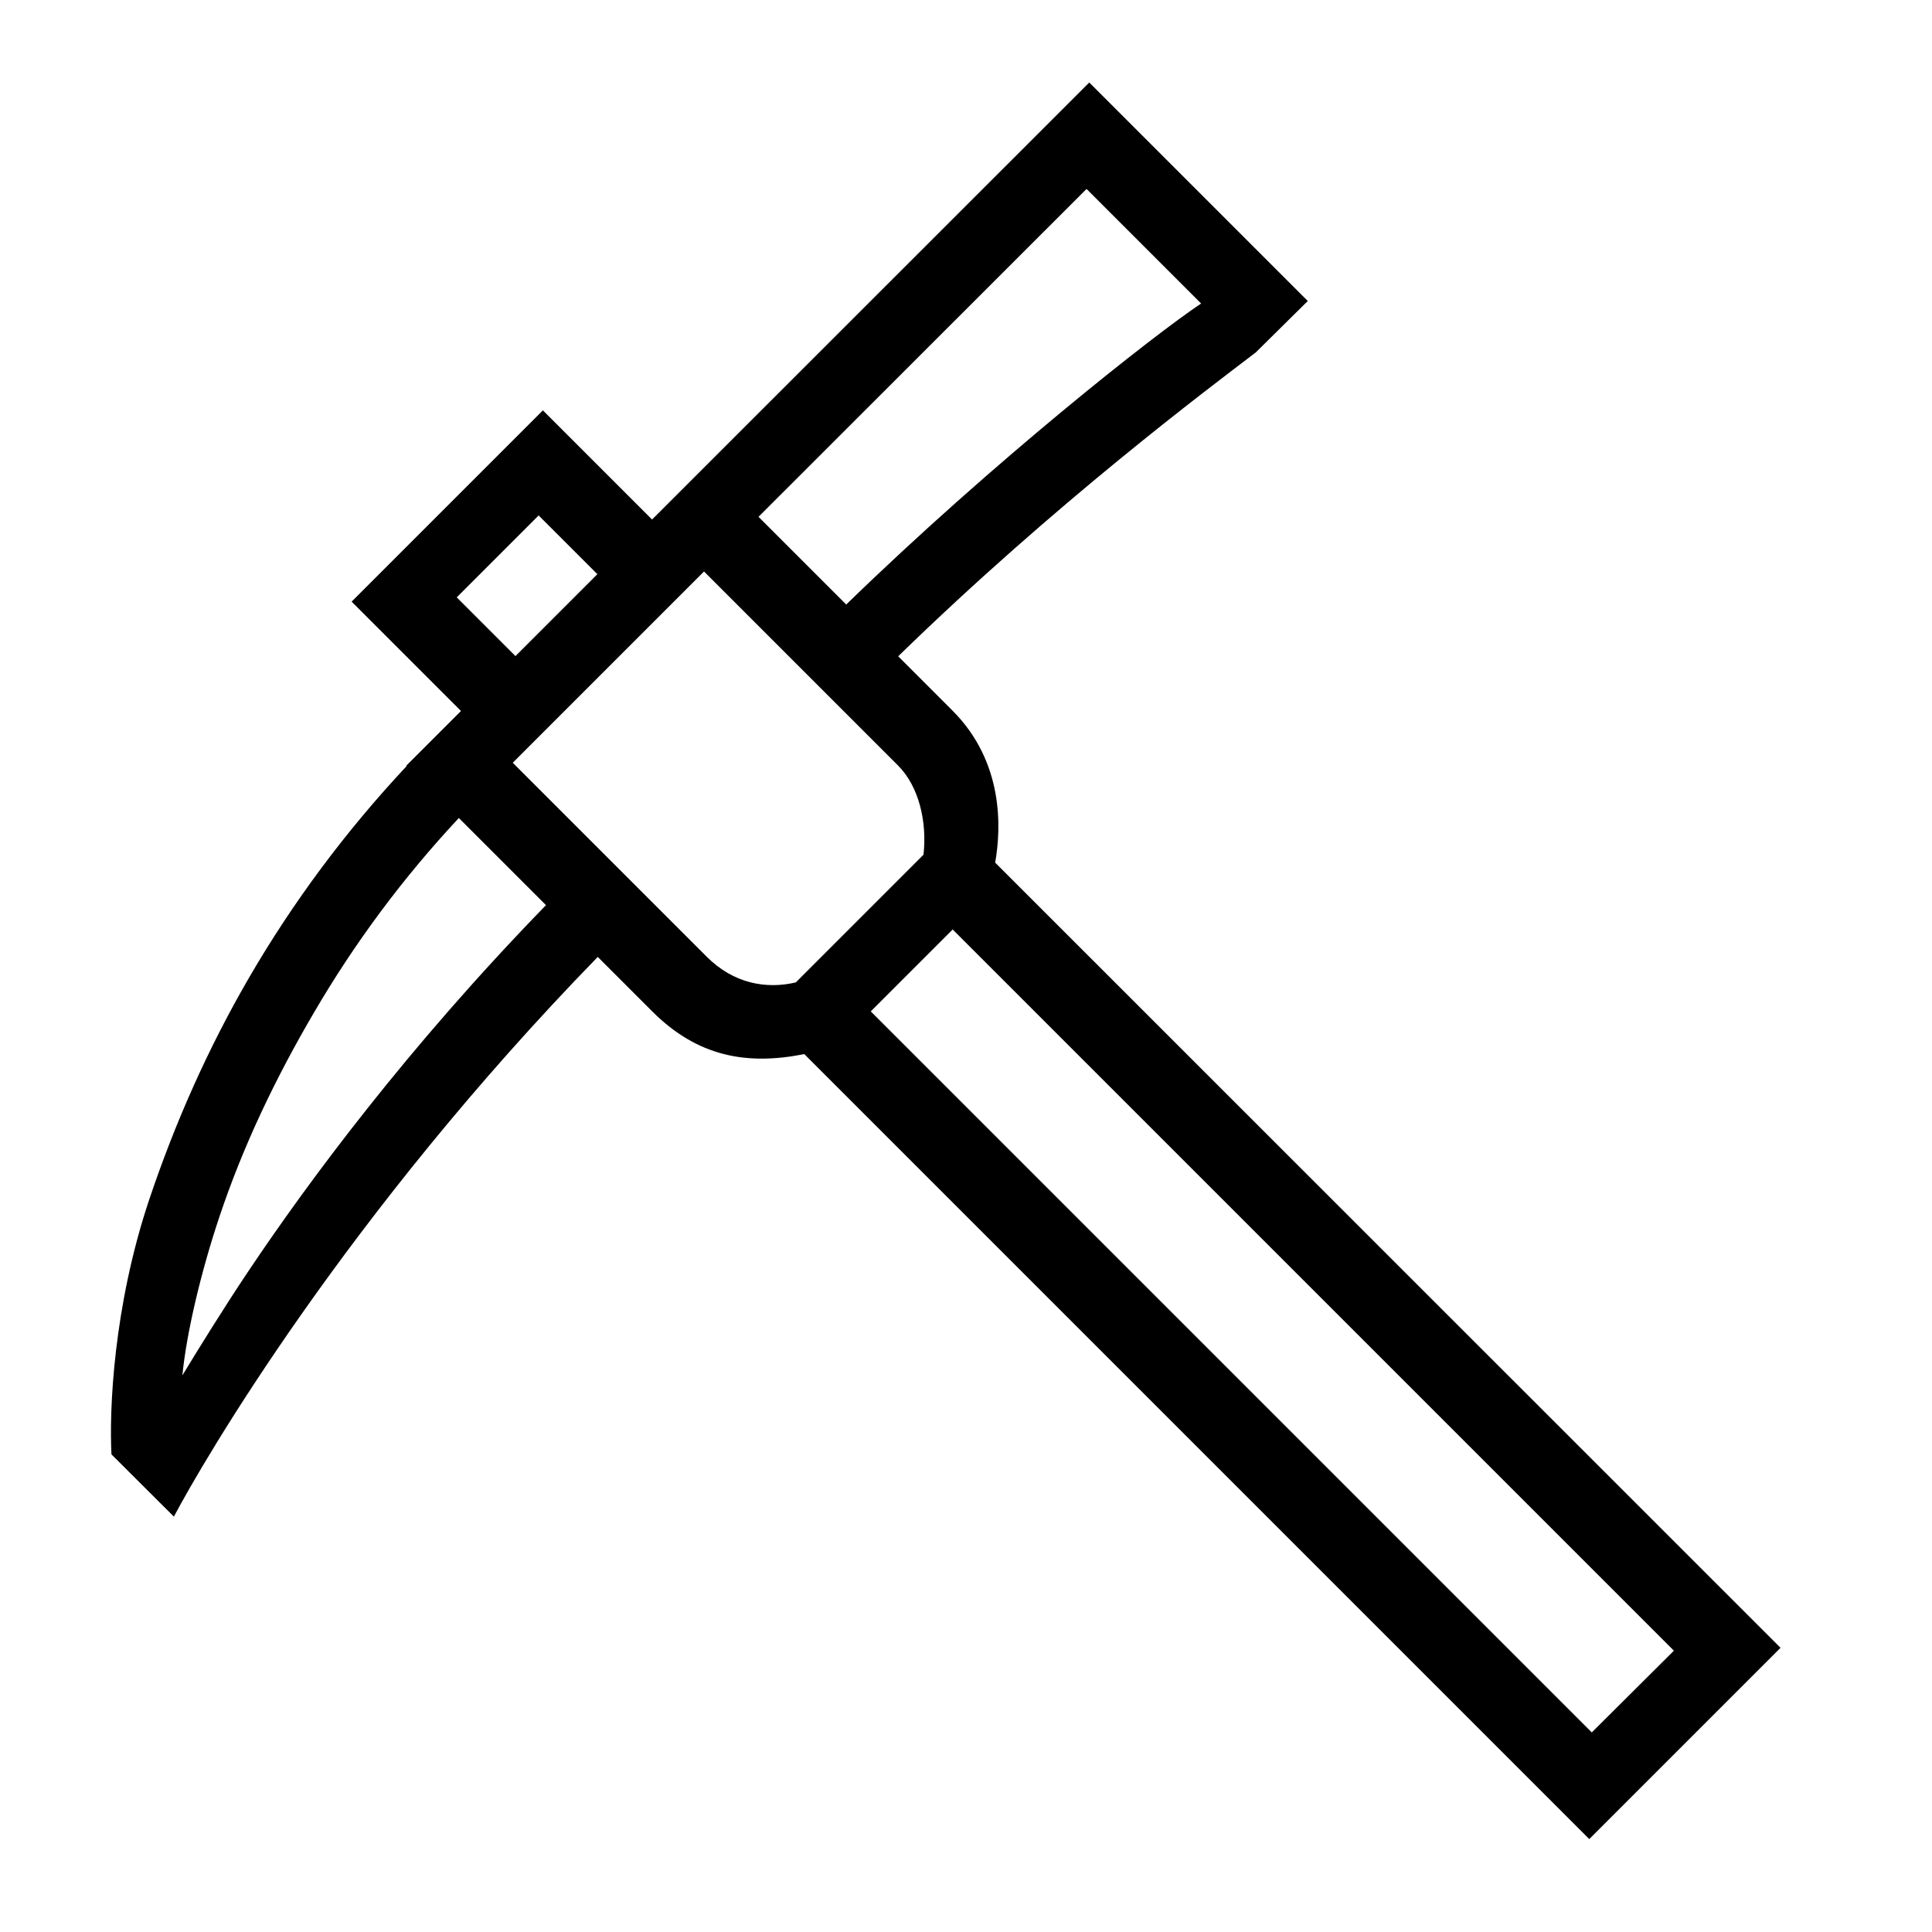 <?xml version="1.0" encoding="UTF-8"?> <!-- Generator: Adobe Illustrator 23.1.1, SVG Export Plug-In . SVG Version: 6.00 Build 0) --> <svg xmlns="http://www.w3.org/2000/svg" xmlns:xlink="http://www.w3.org/1999/xlink" id="icon" x="0px" y="0px" viewBox="0 0 1000 1000" style="enable-background:new 0 0 1000 1000;" xml:space="preserve"> <path d="M676.9,155.8L563.8,42.7L337.5,268.9L281,212.4l-99,99l56.6,56.6l-28.3,28.3l0.2,0.2c-31.4,33.5-58.9,70.4-81.8,109.9 c-21,36.2-38.1,74.7-51.4,114.3c-18.7,55.7-20.8,109.6-19.6,132.1L90,785c15.3-28.9,89-155.8,219.4-289.7l28.2,28.2 c23.5,23.5,49,28,78.7,22.1l406.3,406.3l99-99L515.1,446.5c3.2-18.2,4.4-52.1-22-78.6l-28.2-28.2c81.4-79.3,159.8-138,185.1-157.3 L676.9,155.8z M128.2,658.5c-11.8,17.6-25.9,40.3-33.8,53.4c2.1-21.9,9.7-53.9,19.2-82.2c12.3-36.8,29.1-71.8,48.8-105.4 c21.1-36.2,46.3-70.1,75.1-100.9l45.1,45.1C211.1,542,159.5,611.7,128.2,658.5z M236.4,309.2l42.4-42.4l30.4,30.4l-42.4,42.4 L236.4,309.2z M464.8,396.2c10.9,10.9,15.1,29.3,13.2,46.2l-66.1,66.1c-15.4,3.6-32.2,0.6-46.1-13.3L265.4,394.8l99-99L464.8,396.2z M823.9,896.7L450.7,523.5l42.4-42.4l373.3,373.3L823.9,896.7z M621.7,157.1C597.6,173.1,514,239,438,312.9l-45.4-45.4L562.4,97.8 L621.7,157.1z"></path> </svg> 
